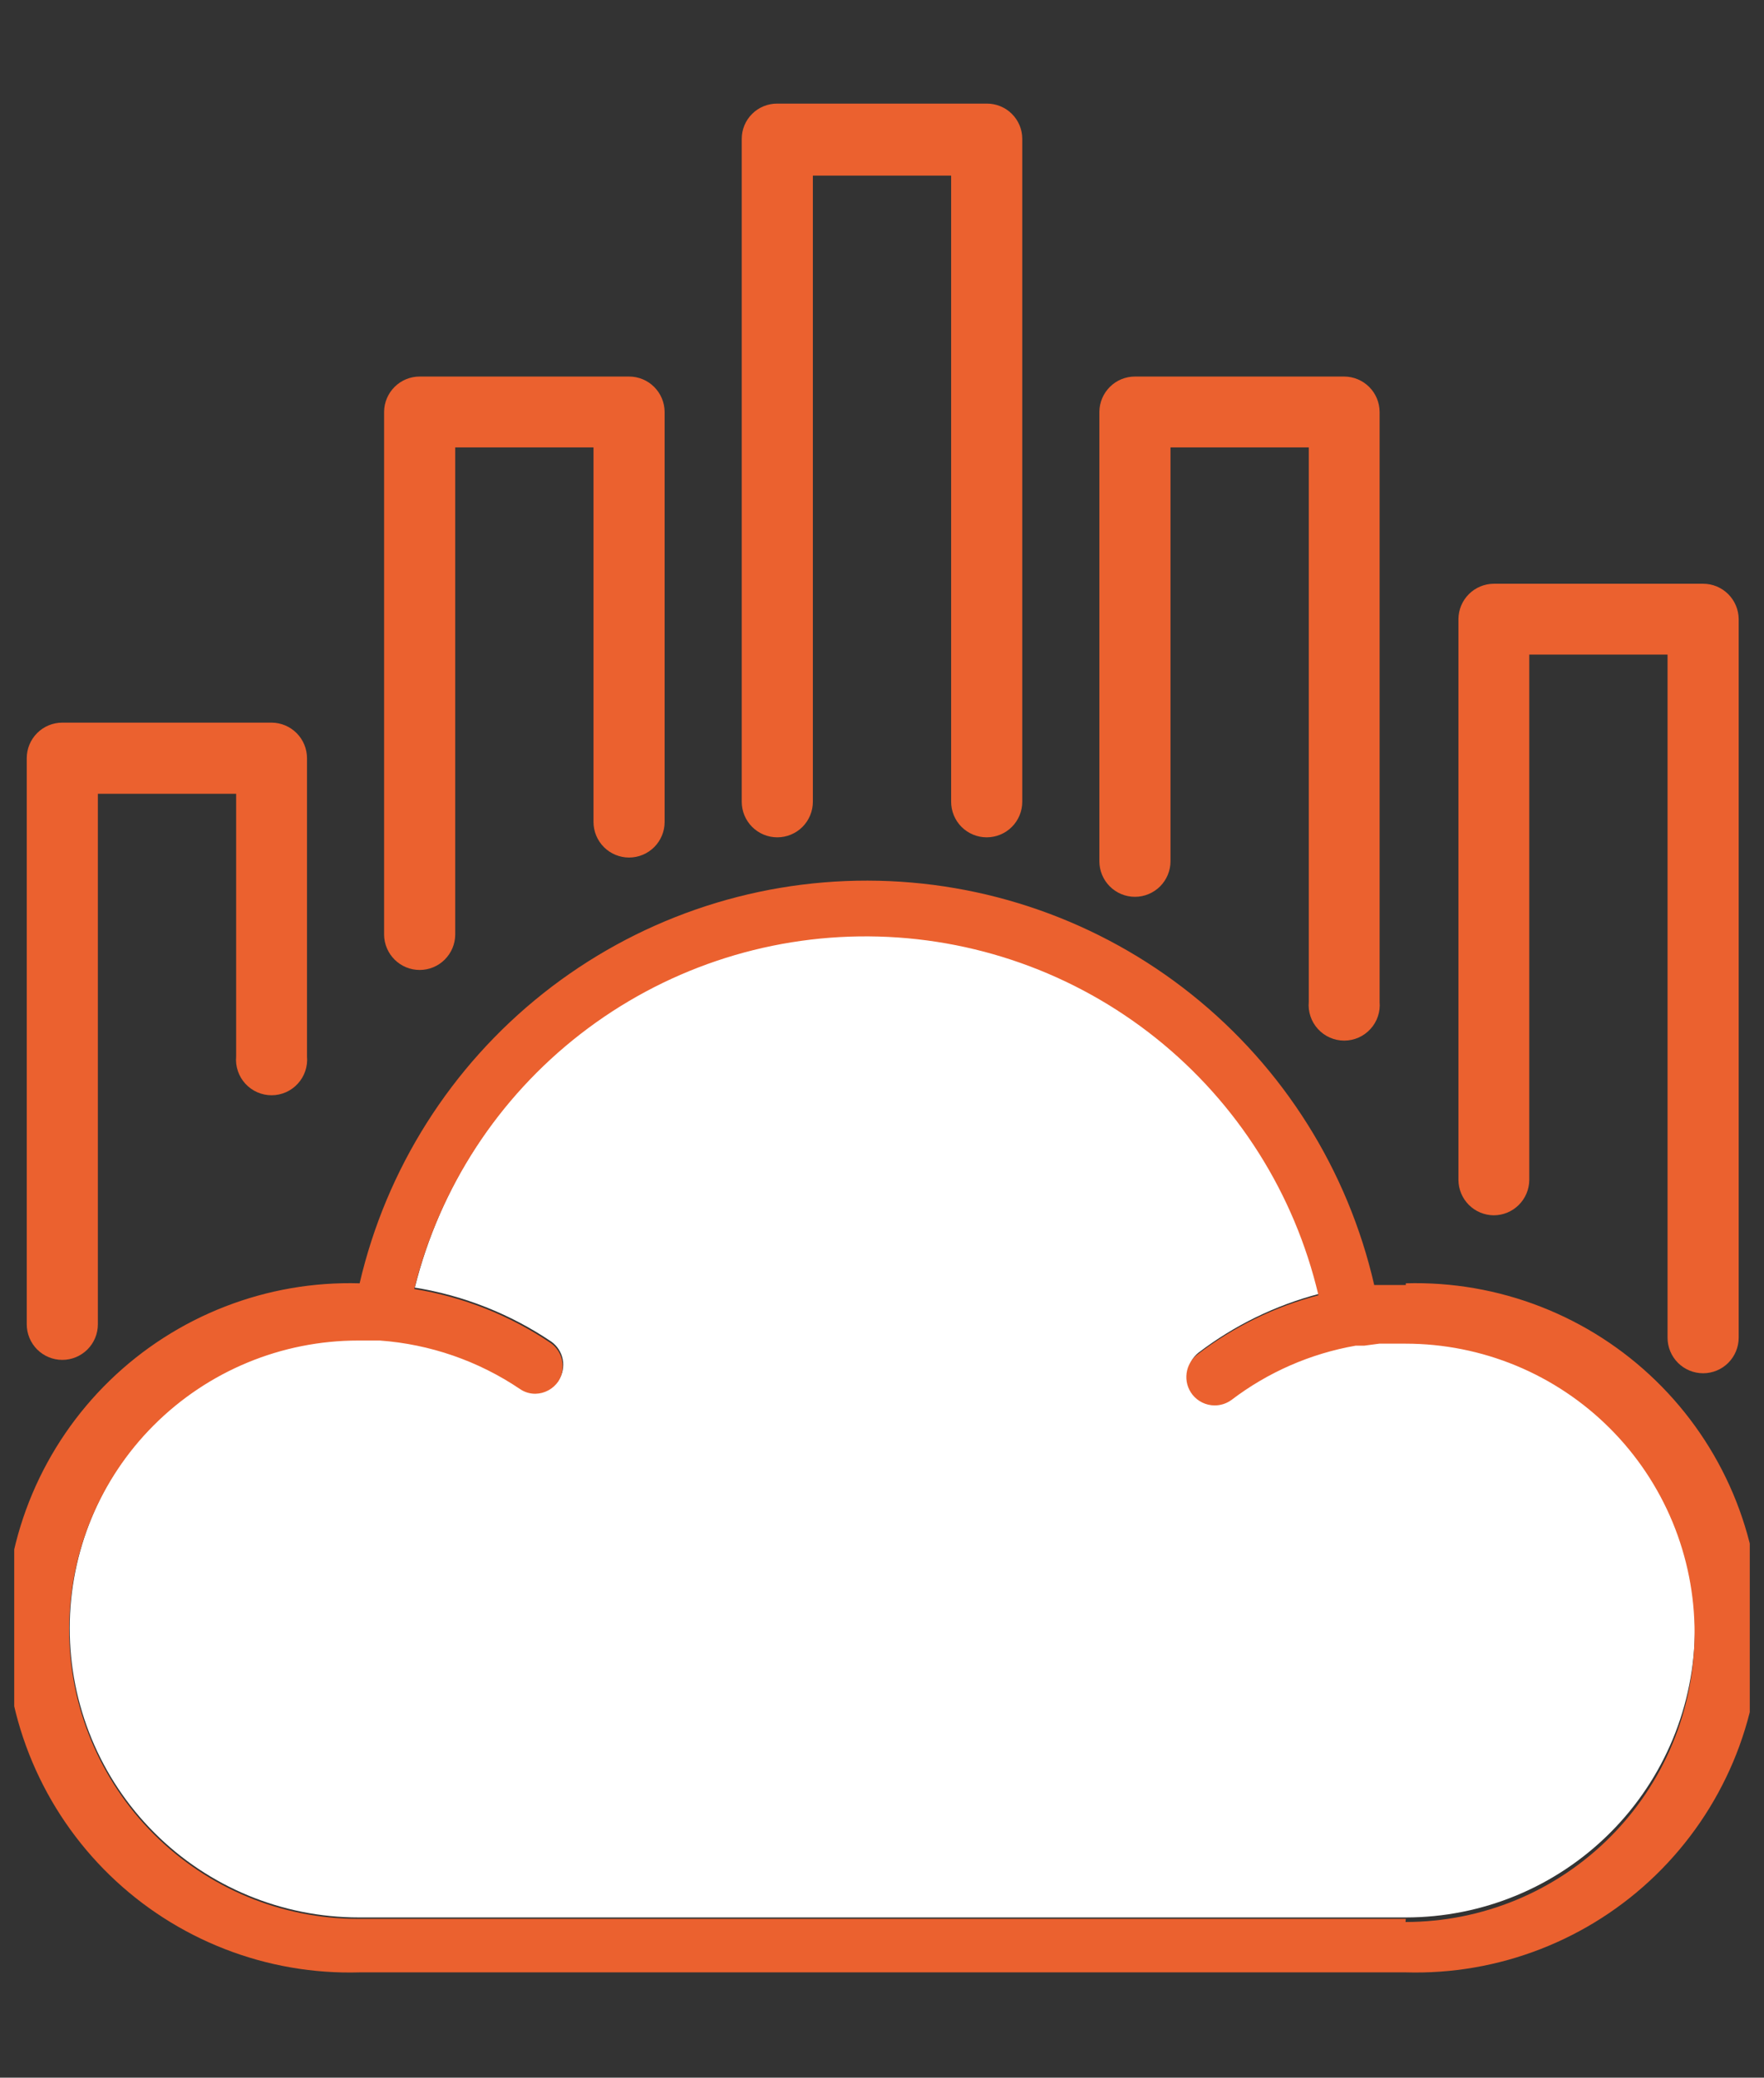 <svg width="62" height="73" viewBox="0 0 62 73" fill="none" xmlns="http://www.w3.org/2000/svg">
<rect x="0" y="0" width="62" height="73" fill="#333333" stroke="none"/>
<g clip-path="url(#clip0_8_2)">
<path d="M49.41 47.1C49.17 47.1 48.93 47.1 48.69 47.1H48.5L47.97 47.17H47.67C46.081 47.448 44.583 48.103 43.3 49.08C43.128 49.204 42.922 49.271 42.71 49.27C42.56 49.269 42.412 49.235 42.277 49.169C42.142 49.103 42.023 49.008 41.93 48.89C41.782 48.682 41.719 48.425 41.755 48.172C41.79 47.919 41.921 47.69 42.12 47.53C43.382 46.566 44.824 45.863 46.36 45.46C45.521 41.89 43.507 38.706 40.641 36.419C37.775 34.132 34.223 32.875 30.556 32.85C26.89 32.824 23.321 34.032 20.424 36.279C17.526 38.526 15.468 41.682 14.58 45.24C16.299 45.518 17.937 46.166 19.38 47.14C19.588 47.289 19.73 47.512 19.779 47.763C19.827 48.014 19.777 48.274 19.64 48.49C19.55 48.62 19.431 48.726 19.292 48.801C19.153 48.876 18.998 48.917 18.84 48.92C18.643 48.922 18.451 48.863 18.29 48.75C16.826 47.764 15.13 47.178 13.37 47.05H13.25H12.61C9.915 47.05 7.331 48.12 5.426 50.026C3.52 51.931 2.45 54.515 2.45 57.21C2.45 59.905 3.52 62.489 5.426 64.394C7.331 66.3 9.915 67.37 12.61 67.37H49.41C52.105 67.37 54.689 66.3 56.594 64.394C58.5 62.489 59.57 59.905 59.57 57.21C59.57 54.515 58.5 51.931 56.594 50.026C54.689 48.12 52.105 47.05 49.41 47.05V47.1Z" fill="white"/>
<path d="M49.41 45.15H48.85H48.3C47.375 41.117 45.111 37.517 41.877 34.937C38.644 32.356 34.631 30.948 30.494 30.941C26.357 30.934 22.339 32.329 19.097 34.898C15.854 37.468 13.578 41.061 12.64 45.09V45.09C11.021 45.043 9.409 45.322 7.9 45.91C6.391 46.497 5.014 47.381 3.853 48.51C2.691 49.638 1.768 50.989 1.137 52.48C0.507 53.972 0.182 55.575 0.182 57.195C0.182 58.815 0.507 60.418 1.137 61.91C1.768 63.401 2.691 64.751 3.853 65.88C5.014 67.009 6.391 67.893 7.9 68.48C9.409 69.068 11.021 69.347 12.64 69.3H49.41C51.029 69.347 52.641 69.068 54.15 68.48C55.659 67.893 57.036 67.009 58.197 65.88C59.359 64.751 60.282 63.401 60.913 61.91C61.543 60.418 61.868 58.815 61.868 57.195C61.868 55.575 61.543 53.972 60.913 52.48C60.282 50.989 59.359 49.638 58.197 48.51C57.036 47.381 55.659 46.497 54.15 45.91C52.641 45.322 51.029 45.043 49.41 45.09V45.15ZM49.41 67.42H12.59C9.895 67.42 7.311 66.35 5.406 64.444C3.5 62.539 2.43 59.955 2.43 57.26C2.43 54.565 3.5 51.981 5.406 50.076C7.311 48.17 9.895 47.1 12.59 47.1H13.23H13.35C15.11 47.228 16.806 47.814 18.27 48.8C18.431 48.913 18.623 48.972 18.82 48.97C18.978 48.967 19.133 48.926 19.272 48.851C19.411 48.776 19.53 48.67 19.62 48.54C19.758 48.324 19.807 48.064 19.759 47.813C19.71 47.562 19.568 47.339 19.36 47.19C17.917 46.216 16.279 45.568 14.56 45.29C15.448 41.732 17.506 38.577 20.404 36.329C23.301 34.082 26.87 32.874 30.537 32.9C34.203 32.925 37.755 34.182 40.621 36.469C43.487 38.756 45.501 41.94 46.34 45.51C44.804 45.913 43.362 46.616 42.1 47.58C41.993 47.66 41.903 47.76 41.835 47.875C41.767 47.99 41.723 48.117 41.706 48.25C41.688 48.382 41.697 48.517 41.732 48.646C41.767 48.775 41.828 48.895 41.91 49C42.003 49.118 42.122 49.213 42.257 49.279C42.392 49.345 42.54 49.379 42.69 49.38C42.902 49.381 43.108 49.314 43.28 49.19C44.563 48.213 46.062 47.558 47.65 47.28V47.28H47.95L48.48 47.21H48.68C48.92 47.21 49.16 47.21 49.4 47.21C50.734 47.21 52.055 47.473 53.288 47.983C54.521 48.494 55.641 49.242 56.584 50.186C57.528 51.129 58.276 52.249 58.787 53.482C59.297 54.715 59.56 56.036 59.56 57.37C59.56 58.704 59.297 60.025 58.787 61.258C58.276 62.491 57.528 63.611 56.584 64.554C55.641 65.498 54.521 66.246 53.288 66.757C52.055 67.267 50.734 67.53 49.4 67.53L49.41 67.42Z" fill="#EB612F"/>
<path d="M2.19 47.78C2.522 47.78 2.839 47.648 3.074 47.414C3.308 47.179 3.44 46.861 3.44 46.53V27.89H8.3V37.12C8.284 37.293 8.305 37.467 8.361 37.632C8.416 37.796 8.505 37.947 8.622 38.075C8.74 38.203 8.882 38.306 9.041 38.376C9.2 38.446 9.371 38.482 9.545 38.482C9.719 38.482 9.89 38.446 10.049 38.376C10.208 38.306 10.35 38.203 10.467 38.075C10.585 37.947 10.674 37.796 10.729 37.632C10.785 37.467 10.806 37.293 10.79 37.12V26.64C10.79 26.31 10.66 25.994 10.427 25.76C10.195 25.526 9.88 25.393 9.55 25.39H2.19C1.858 25.39 1.541 25.522 1.306 25.756C1.072 25.991 0.94 26.308 0.94 26.64V46.53C0.94 46.861 1.072 47.179 1.306 47.414C1.541 47.648 1.858 47.78 2.19 47.78V47.78Z" fill="#EB612F"/>
<path d="M14.75 34.08C15.08 34.08 15.396 33.95 15.63 33.717C15.864 33.485 15.997 33.17 16 32.84V15.72H20.86V28.88C20.86 29.212 20.992 29.529 21.226 29.764C21.46 29.998 21.779 30.13 22.11 30.13C22.442 30.13 22.759 29.998 22.994 29.764C23.228 29.529 23.36 29.212 23.36 28.88V14.47C23.357 14.14 23.224 13.825 22.99 13.593C22.756 13.36 22.44 13.23 22.11 13.23H14.75C14.42 13.23 14.104 13.36 13.87 13.593C13.636 13.825 13.503 14.14 13.5 14.47V32.84C13.503 33.17 13.636 33.485 13.87 33.717C14.104 33.95 14.42 34.08 14.75 34.08V34.08Z" fill="#EB612F"/>
<path d="M27.32 29.42C27.651 29.42 27.97 29.288 28.204 29.054C28.438 28.82 28.57 28.502 28.57 28.17V6.17H33.43V28.17C33.43 28.502 33.562 28.82 33.796 29.054C34.031 29.288 34.349 29.42 34.68 29.42C35.011 29.42 35.33 29.288 35.564 29.054C35.798 28.82 35.93 28.502 35.93 28.17V4.88C35.93 4.716 35.898 4.554 35.835 4.403C35.772 4.252 35.679 4.115 35.563 4C35.447 3.884 35.309 3.793 35.158 3.732C35.006 3.67 34.844 3.639 34.68 3.64H27.32C27.156 3.639 26.994 3.67 26.842 3.732C26.691 3.793 26.553 3.884 26.437 4C26.32 4.115 26.228 4.252 26.165 4.403C26.102 4.554 26.07 4.716 26.07 4.88V28.17C26.07 28.502 26.202 28.82 26.436 29.054C26.671 29.288 26.988 29.42 27.32 29.42V29.42Z" fill="#EB612F"/>
<path d="M39.89 31.51C40.221 31.51 40.539 31.378 40.774 31.144C41.008 30.909 41.14 30.591 41.14 30.26V15.72H46V35.2C45.984 35.373 46.005 35.547 46.061 35.712C46.116 35.876 46.205 36.027 46.322 36.155C46.44 36.283 46.582 36.386 46.741 36.456C46.9 36.526 47.071 36.562 47.245 36.562C47.419 36.562 47.59 36.526 47.749 36.456C47.908 36.386 48.05 36.283 48.167 36.155C48.285 36.027 48.374 35.876 48.429 35.712C48.485 35.547 48.505 35.373 48.49 35.2V14.47C48.487 14.142 48.356 13.828 48.124 13.596C47.892 13.364 47.578 13.233 47.25 13.23H39.89C39.56 13.23 39.244 13.36 39.01 13.593C38.776 13.825 38.643 14.14 38.64 14.47V30.26C38.64 30.591 38.772 30.909 39.006 31.144C39.241 31.378 39.559 31.51 39.89 31.51Z" fill="#EB612F"/>
<path d="M52.5 42.7C52.83 42.7 53.146 42.57 53.38 42.337C53.614 42.105 53.747 41.79 53.75 41.46V23H58.61V47C58.61 47.331 58.742 47.65 58.976 47.884C59.211 48.118 59.529 48.25 59.86 48.25C60.191 48.25 60.51 48.118 60.744 47.884C60.978 47.65 61.11 47.331 61.11 47V21.75C61.107 21.42 60.974 21.105 60.74 20.873C60.506 20.64 60.19 20.51 59.86 20.51H52.5C52.172 20.513 51.858 20.644 51.626 20.876C51.394 21.108 51.263 21.422 51.26 21.75V41.46C51.263 41.788 51.394 42.102 51.626 42.334C51.858 42.566 52.172 42.697 52.5 42.7V42.7Z" fill="#EB612F"/>
</g>
<defs>
<clipPath id="clip0_8_2">
<rect width="61" height="73" fill="white" transform="translate(0.5)"/>
</clipPath>
</defs>
</svg>
